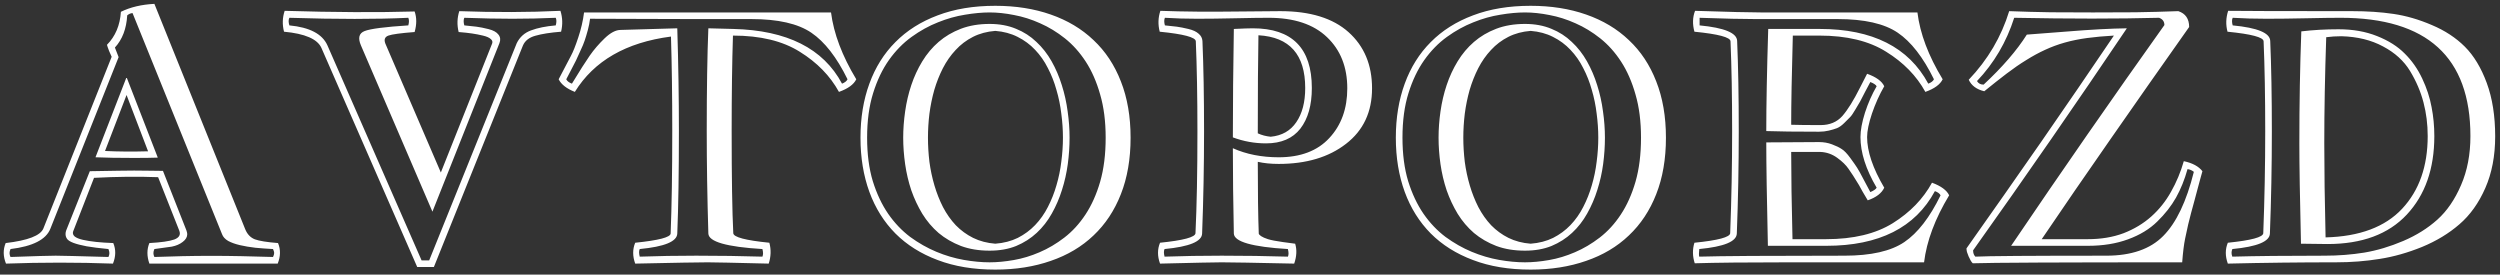 <?xml version="1.0" encoding="UTF-8"?> <svg xmlns="http://www.w3.org/2000/svg" width="264" height="29" viewBox="0 0 264 29" fill="none"><rect x="0" y="0" width="264" height="29" fill="#333333" stroke="none"/> <path d="M28.831 26.299C28.192 26.265 27.572 26.22 26.968 26.163C26.375 26.094 25.834 26.003 25.344 25.889C24.854 25.775 24.439 25.627 24.097 25.445C23.766 25.251 23.55 25.012 23.447 24.727L13.997 1.382C13.803 1.394 13.615 1.473 13.433 1.622C13.353 3.034 12.92 4.168 12.134 5.022L12.527 6.031L5.315 24.163C4.859 25.302 3.458 26.015 1.111 26.299C1.042 26.459 1.008 26.601 1.008 26.727C1.008 26.863 1.042 27 1.111 27.137C2.41 27.091 3.452 27.057 4.238 27.034C5.036 27.011 5.583 27 5.879 27C6.141 27 6.733 27.011 7.656 27.034C8.59 27.057 9.855 27.091 11.45 27.137C11.519 27 11.553 26.863 11.553 26.727C11.553 26.601 11.519 26.459 11.45 26.299C10.505 26.208 9.736 26.111 9.143 26.009C8.551 25.895 8.089 25.775 7.759 25.65C7.428 25.525 7.206 25.388 7.092 25.24C6.978 25.08 6.921 24.904 6.921 24.71C6.921 24.585 6.944 24.459 6.99 24.334L9.485 18.079C10.749 18.056 11.769 18.039 12.544 18.028C13.33 18.016 13.871 18.011 14.168 18.011C14.817 18.011 15.392 18.016 15.894 18.028C16.406 18.028 16.845 18.034 17.209 18.045L19.688 24.334C19.744 24.505 19.773 24.636 19.773 24.727C19.773 25.035 19.613 25.308 19.294 25.547C18.987 25.787 18.605 25.952 18.149 26.043L16.304 26.299C16.235 26.459 16.201 26.601 16.201 26.727C16.201 26.863 16.235 27 16.304 27.137C17.272 27.102 18.252 27.074 19.243 27.051C20.246 27.029 21.271 27.017 22.319 27.017C23.367 27.017 24.427 27.029 25.498 27.051C26.58 27.074 27.691 27.102 28.831 27.137C28.91 26.977 28.95 26.84 28.95 26.727C28.95 26.658 28.939 26.59 28.916 26.521C28.893 26.453 28.865 26.379 28.831 26.299ZM14.168 16.678C12.515 16.678 11.154 16.655 10.083 16.609L13.33 8.235H13.398L16.663 16.644C16.047 16.666 15.216 16.678 14.168 16.678ZM13.364 10.03L11.091 15.943C12.47 16.011 13.985 16.023 15.637 15.977L13.364 10.03ZM29.36 25.667C29.645 26.351 29.634 27.074 29.326 27.837H15.774C15.501 27.051 15.501 26.328 15.774 25.667C17.016 25.599 17.893 25.473 18.406 25.291C18.919 25.097 19.095 24.79 18.936 24.368L16.697 18.711C14.589 18.632 12.333 18.654 9.929 18.78L7.725 24.436C7.656 24.63 7.708 24.807 7.878 24.966C8.061 25.114 8.351 25.234 8.75 25.325C9.149 25.416 9.616 25.49 10.151 25.547C10.687 25.604 11.291 25.644 11.963 25.667C12.248 26.351 12.236 27.074 11.929 27.837C8.192 27.701 4.426 27.701 0.632 27.837C0.325 27.074 0.313 26.351 0.598 25.667C2.945 25.394 4.272 24.881 4.58 24.129L11.792 5.997C11.746 5.905 11.655 5.7 11.519 5.381C11.393 5.051 11.319 4.834 11.296 4.732C12.185 3.832 12.675 2.67 12.766 1.246C13.769 0.756 14.948 0.477 16.304 0.408L25.891 24.197C26.108 24.733 26.449 25.092 26.916 25.274C27.384 25.445 28.198 25.576 29.36 25.667ZM59.251 3.348C58.111 3.439 57.205 3.581 56.533 3.775C55.872 3.957 55.434 4.305 55.217 4.817L45.818 28.196H44.058L33.94 5.057C33.519 4.122 32.203 3.553 29.993 3.348C29.799 2.596 29.822 1.861 30.061 1.143C35.336 1.303 39.91 1.325 43.784 1.211C44.012 1.861 44.012 2.584 43.784 3.382C42.315 3.496 41.392 3.621 41.016 3.758C40.64 3.895 40.531 4.174 40.691 4.595L46.553 18.216L51.97 4.595C52.039 4.413 51.987 4.253 51.816 4.117C51.657 3.969 51.383 3.849 50.996 3.758C50.62 3.667 50.238 3.593 49.851 3.536C49.464 3.479 48.991 3.427 48.433 3.382C48.25 2.63 48.273 1.895 48.501 1.177C52.261 1.314 55.821 1.303 59.182 1.143C59.41 1.861 59.433 2.596 59.251 3.348ZM58.687 2.681C58.778 2.351 58.778 2.083 58.687 1.878C57.194 1.946 55.667 1.98 54.106 1.98C52.614 1.98 50.922 1.946 49.031 1.878C48.94 2.083 48.94 2.351 49.031 2.681C49.544 2.727 49.971 2.772 50.312 2.818C50.666 2.863 51.093 2.949 51.594 3.074C52.096 3.2 52.443 3.393 52.637 3.655C52.842 3.917 52.876 4.219 52.739 4.561L45.664 22.352L38.11 4.783C37.78 4.008 37.911 3.507 38.503 3.279C39.107 3.04 40.645 2.841 43.118 2.681C43.209 2.351 43.209 2.083 43.118 1.878C39.757 2.037 35.57 2.037 30.557 1.878C30.454 2.083 30.454 2.351 30.557 2.681C32.699 2.886 34.037 3.587 34.573 4.783L44.519 27.496H45.322L54.568 4.561C54.887 3.912 55.388 3.462 56.072 3.211C56.767 2.949 57.638 2.772 58.687 2.681ZM60.703 9.705C59.837 9.363 59.268 8.919 58.994 8.372C59.644 7.142 60.077 6.316 60.293 5.894C60.521 5.472 60.777 4.829 61.062 3.963C61.358 3.086 61.563 2.203 61.677 1.314H73.52H87.756C88.041 3.547 88.93 5.9 90.422 8.372C90.16 8.919 89.551 9.363 88.594 9.705C87.659 8.007 86.281 6.595 84.458 5.467C82.647 4.327 80.294 3.758 77.4 3.758C77.309 6.583 77.263 9.933 77.263 13.807C77.263 18.751 77.32 22.357 77.434 24.625C77.457 25.046 78.727 25.382 81.245 25.633C81.439 26.362 81.416 27.097 81.177 27.837C77.485 27.746 75.338 27.701 74.734 27.701C73.822 27.701 71.27 27.746 67.078 27.837C66.793 27.051 66.793 26.316 67.078 25.633C69.55 25.382 70.797 25.058 70.82 24.659C70.934 21.788 70.991 18.17 70.991 13.807C70.991 10.161 70.946 6.845 70.855 3.86C66.115 4.476 62.731 6.424 60.703 9.705ZM65.54 3.16L71.521 2.989C71.635 6.771 71.692 10.377 71.692 13.807C71.692 18.216 71.635 21.833 71.521 24.659C71.498 25.502 70.177 26.049 67.556 26.299C67.465 26.482 67.465 26.749 67.556 27.102C69.493 27.034 71.481 27 73.52 27C75.947 27 78.277 27.034 80.51 27.102C80.601 26.898 80.601 26.63 80.51 26.299C76.728 26.072 74.825 25.525 74.802 24.659C74.688 20.876 74.631 17.259 74.631 13.807C74.631 9.42 74.688 5.814 74.802 2.989L77.434 3.057C83.108 3.194 86.936 5.119 88.918 8.834C89.215 8.72 89.408 8.566 89.499 8.372C88.36 6.048 87.084 4.407 85.671 3.45C84.259 2.493 82.157 2.015 79.365 2.015H73.52C72.279 2.015 70.404 2.009 67.898 1.998C65.391 1.986 63.529 1.98 62.31 1.98C62.264 2.368 62.184 2.772 62.07 3.194C61.956 3.615 61.848 3.974 61.746 4.271C61.654 4.555 61.495 4.937 61.267 5.416C61.051 5.894 60.903 6.219 60.823 6.39C60.743 6.549 60.561 6.902 60.276 7.449C60.002 7.996 59.843 8.304 59.797 8.372C59.889 8.566 60.088 8.72 60.395 8.834C61.204 7.5 61.831 6.515 62.275 5.877C62.72 5.239 63.244 4.629 63.848 4.048C64.463 3.456 65.027 3.16 65.54 3.16ZM105.103 3.262C104.225 3.331 103.439 3.541 102.744 3.895C102.049 4.248 101.44 4.709 100.916 5.279C100.391 5.837 99.941 6.481 99.565 7.21C99.201 7.928 98.899 8.691 98.66 9.5C98.432 10.309 98.261 11.146 98.147 12.012C98.044 12.867 97.993 13.71 97.993 14.541C97.993 15.373 98.044 16.222 98.147 17.088C98.261 17.942 98.438 18.774 98.677 19.583C98.916 20.392 99.218 21.155 99.582 21.873C99.959 22.591 100.409 23.229 100.933 23.787C101.468 24.334 102.078 24.778 102.761 25.12C103.456 25.462 104.237 25.667 105.103 25.735C105.991 25.667 106.783 25.462 107.478 25.12C108.173 24.767 108.783 24.317 109.307 23.77C109.842 23.212 110.292 22.574 110.657 21.856C111.033 21.127 111.335 20.363 111.562 19.566C111.802 18.757 111.973 17.925 112.075 17.071C112.189 16.205 112.246 15.362 112.246 14.541C112.246 13.71 112.189 12.867 112.075 12.012C111.973 11.146 111.802 10.309 111.562 9.5C111.335 8.68 111.033 7.911 110.657 7.193C110.292 6.464 109.842 5.82 109.307 5.262C108.783 4.703 108.167 4.248 107.461 3.895C106.766 3.541 105.98 3.331 105.103 3.262ZM104.504 26.47C103.376 26.47 102.368 26.305 101.479 25.975C100.591 25.633 99.805 25.177 99.121 24.607C98.449 24.026 97.874 23.349 97.395 22.574C96.928 21.799 96.54 20.973 96.233 20.096C95.937 19.207 95.72 18.29 95.584 17.344C95.447 16.387 95.378 15.453 95.378 14.541C95.378 13.63 95.447 12.701 95.584 11.756C95.72 10.799 95.937 9.876 96.233 8.987C96.529 8.099 96.916 7.261 97.395 6.475C97.874 5.689 98.449 5.005 99.121 4.424C99.793 3.843 100.574 3.382 101.462 3.04C102.362 2.698 103.376 2.527 104.504 2.527C105.541 2.527 106.47 2.698 107.29 3.04C108.11 3.37 108.828 3.832 109.443 4.424C110.07 5.005 110.605 5.689 111.05 6.475C111.494 7.261 111.853 8.099 112.126 8.987C112.411 9.876 112.616 10.799 112.742 11.756C112.878 12.701 112.947 13.63 112.947 14.541C112.947 15.453 112.884 16.381 112.759 17.327C112.633 18.261 112.428 19.173 112.144 20.061C111.87 20.939 111.511 21.77 111.067 22.557C110.634 23.331 110.104 24.009 109.478 24.59C108.851 25.171 108.127 25.633 107.307 25.975C106.487 26.305 105.553 26.47 104.504 26.47ZM104.504 27.701C105.291 27.701 106.139 27.621 107.051 27.461C107.962 27.302 108.868 27.029 109.768 26.641C110.68 26.254 111.557 25.735 112.4 25.086C113.243 24.436 113.984 23.628 114.622 22.659C115.271 21.679 115.789 20.523 116.177 19.19C116.564 17.846 116.758 16.296 116.758 14.541C116.758 12.821 116.564 11.3 116.177 9.979C115.801 8.646 115.294 7.489 114.656 6.509C114.018 5.529 113.283 4.709 112.451 4.048C111.619 3.388 110.748 2.858 109.836 2.459C108.925 2.049 108.008 1.758 107.085 1.587C106.174 1.405 105.313 1.314 104.504 1.314C103.718 1.314 102.852 1.394 101.907 1.553C100.961 1.701 100.01 1.969 99.053 2.356C98.096 2.732 97.167 3.245 96.267 3.895C95.367 4.544 94.57 5.359 93.874 6.338C93.18 7.318 92.621 8.486 92.2 9.842C91.778 11.186 91.567 12.753 91.567 14.541C91.567 16.273 91.767 17.8 92.165 19.122C92.576 20.443 93.117 21.594 93.789 22.574C94.461 23.542 95.236 24.357 96.113 25.018C97.002 25.667 97.925 26.191 98.882 26.59C99.839 26.989 100.802 27.273 101.77 27.444C102.738 27.615 103.65 27.701 104.504 27.701ZM105.103 28.47C102.812 28.47 100.785 28.134 99.019 27.461C97.253 26.801 95.766 25.866 94.558 24.659C93.35 23.44 92.433 21.976 91.807 20.267C91.18 18.546 90.867 16.638 90.867 14.541C90.867 12.445 91.18 10.543 91.807 8.834C92.433 7.113 93.35 5.649 94.558 4.441C95.766 3.222 97.253 2.282 99.019 1.622C100.785 0.949 102.812 0.613 105.103 0.613C107.256 0.613 109.21 0.921 110.964 1.536C112.73 2.151 114.234 3.051 115.476 4.236C116.729 5.41 117.692 6.862 118.364 8.594C119.048 10.326 119.39 12.308 119.39 14.541C119.39 16.786 119.048 18.774 118.364 20.506C117.692 22.226 116.729 23.679 115.476 24.864C114.234 26.049 112.73 26.943 110.964 27.547C109.21 28.162 107.256 28.47 105.103 28.47ZM130.293 3.057C131.227 3.012 131.894 2.989 132.292 2.989C136.451 2.989 138.53 5.091 138.53 9.295C138.53 11.106 138.126 12.536 137.317 13.585C136.508 14.621 135.3 15.14 133.694 15.14C132.486 15.14 131.318 14.929 130.19 14.507C130.19 10.987 130.225 7.17 130.293 3.057ZM126.243 24.625C126.379 21.776 126.448 18.193 126.448 13.875C126.448 10.206 126.391 7.033 126.277 4.356C126.254 3.934 124.984 3.598 122.466 3.348C122.272 2.596 122.295 1.861 122.534 1.143C123.742 1.189 125.041 1.217 126.431 1.229C127.821 1.24 129.416 1.234 131.216 1.211C133.027 1.189 134.355 1.177 135.198 1.177C138.354 1.177 140.758 1.918 142.41 3.399C144.062 4.88 144.888 6.857 144.888 9.329C144.888 11.824 143.971 13.778 142.136 15.191C140.313 16.604 137.944 17.31 135.027 17.31C134.207 17.31 133.472 17.236 132.822 17.088C132.822 20.312 132.856 22.836 132.925 24.659C132.925 24.727 133.005 24.818 133.164 24.932C133.335 25.046 133.58 25.154 133.899 25.257C134.229 25.359 134.759 25.462 135.488 25.564C136.229 25.656 136.656 25.713 136.77 25.735C136.964 26.373 136.93 27.074 136.667 27.837C132.463 27.746 129.911 27.701 129.011 27.701C128.35 27.701 126.18 27.746 122.5 27.837C122.215 27.051 122.215 26.316 122.5 25.633C124.972 25.382 126.22 25.046 126.243 24.625ZM137.83 9.295C137.83 5.763 136.183 3.906 132.891 3.724C132.845 6.242 132.822 9.694 132.822 14.08C133.244 14.274 133.7 14.393 134.189 14.439C135.374 14.325 136.274 13.812 136.89 12.901C137.516 11.989 137.83 10.787 137.83 9.295ZM126.943 24.659C126.921 25.502 125.599 26.049 122.979 26.299C122.887 26.482 122.887 26.749 122.979 27.102C124.915 27.034 126.926 27 129.011 27C131.438 27 133.768 27.034 136.001 27.102C136.092 26.92 136.092 26.652 136.001 26.299C132.218 26.072 130.316 25.525 130.293 24.659C130.225 21.434 130.19 18.432 130.19 15.652C131.615 16.29 133.227 16.609 135.027 16.609C137.34 16.609 139.123 15.931 140.376 14.576C141.641 13.22 142.273 11.471 142.273 9.329C142.273 7.085 141.561 5.285 140.137 3.929C138.713 2.562 136.656 1.878 133.967 1.878C133.136 1.878 131.968 1.895 130.464 1.929C128.96 1.963 127.61 1.98 126.414 1.98C125.229 1.98 124.095 1.946 123.013 1.878C122.922 2.083 122.922 2.351 123.013 2.681C123.525 2.727 123.947 2.772 124.277 2.818C124.608 2.863 125.012 2.943 125.491 3.057C125.969 3.171 126.328 3.336 126.567 3.553C126.818 3.758 126.955 4.014 126.978 4.322C127.091 6.999 127.148 10.184 127.148 13.875C127.148 17.487 127.08 21.081 126.943 24.659ZM161.636 3.262C160.758 3.331 159.972 3.541 159.277 3.895C158.582 4.248 157.973 4.709 157.449 5.279C156.925 5.837 156.475 6.481 156.099 7.21C155.734 7.928 155.432 8.691 155.193 9.5C154.965 10.309 154.794 11.146 154.68 12.012C154.578 12.867 154.526 13.71 154.526 14.541C154.526 15.373 154.578 16.222 154.68 17.088C154.794 17.942 154.971 18.774 155.21 19.583C155.449 20.392 155.751 21.155 156.116 21.873C156.492 22.591 156.942 23.229 157.466 23.787C158.001 24.334 158.611 24.778 159.294 25.12C159.989 25.462 160.77 25.667 161.636 25.735C162.524 25.667 163.316 25.462 164.011 25.12C164.706 24.767 165.316 24.317 165.84 23.77C166.375 23.212 166.825 22.574 167.19 21.856C167.566 21.127 167.868 20.363 168.096 19.566C168.335 18.757 168.506 17.925 168.608 17.071C168.722 16.205 168.779 15.362 168.779 14.541C168.779 13.71 168.722 12.867 168.608 12.012C168.506 11.146 168.335 10.309 168.096 9.5C167.868 8.68 167.566 7.911 167.19 7.193C166.825 6.464 166.375 5.82 165.84 5.262C165.316 4.703 164.701 4.248 163.994 3.895C163.299 3.541 162.513 3.331 161.636 3.262ZM161.038 26.47C159.91 26.47 158.901 26.305 158.013 25.975C157.124 25.633 156.338 25.177 155.654 24.607C154.982 24.026 154.407 23.349 153.928 22.574C153.461 21.799 153.074 20.973 152.766 20.096C152.47 19.207 152.253 18.29 152.117 17.344C151.98 16.387 151.912 15.453 151.912 14.541C151.912 13.63 151.98 12.701 152.117 11.756C152.253 10.799 152.47 9.876 152.766 8.987C153.062 8.099 153.45 7.261 153.928 6.475C154.407 5.689 154.982 5.005 155.654 4.424C156.326 3.843 157.107 3.382 157.996 3.04C158.896 2.698 159.91 2.527 161.038 2.527C162.074 2.527 163.003 2.698 163.823 3.04C164.644 3.37 165.361 3.832 165.977 4.424C166.603 5.005 167.139 5.689 167.583 6.475C168.027 7.261 168.386 8.099 168.66 8.987C168.944 9.876 169.15 10.799 169.275 11.756C169.412 12.701 169.48 13.63 169.48 14.541C169.48 15.453 169.417 16.381 169.292 17.327C169.167 18.261 168.962 19.173 168.677 20.061C168.403 20.939 168.044 21.77 167.6 22.557C167.167 23.331 166.637 24.009 166.011 24.59C165.384 25.171 164.661 25.633 163.84 25.975C163.02 26.305 162.086 26.47 161.038 26.47ZM161.038 27.701C161.824 27.701 162.673 27.621 163.584 27.461C164.495 27.302 165.401 27.029 166.301 26.641C167.213 26.254 168.09 25.735 168.933 25.086C169.776 24.436 170.517 23.628 171.155 22.659C171.804 21.679 172.323 20.523 172.71 19.19C173.097 17.846 173.291 16.296 173.291 14.541C173.291 12.821 173.097 11.3 172.71 9.979C172.334 8.646 171.827 7.489 171.189 6.509C170.551 5.529 169.816 4.709 168.984 4.048C168.153 3.388 167.281 2.858 166.37 2.459C165.458 2.049 164.541 1.758 163.618 1.587C162.707 1.405 161.847 1.314 161.038 1.314C160.251 1.314 159.386 1.394 158.44 1.553C157.494 1.701 156.543 1.969 155.586 2.356C154.629 2.732 153.7 3.245 152.8 3.895C151.9 4.544 151.103 5.359 150.408 6.338C149.713 7.318 149.154 8.486 148.733 9.842C148.311 11.186 148.101 12.753 148.101 14.541C148.101 16.273 148.3 17.8 148.699 19.122C149.109 20.443 149.65 21.594 150.322 22.574C150.994 23.542 151.769 24.357 152.646 25.018C153.535 25.667 154.458 26.191 155.415 26.59C156.372 26.989 157.335 27.273 158.303 27.444C159.272 27.615 160.183 27.701 161.038 27.701ZM161.636 28.47C159.346 28.47 157.318 28.134 155.552 27.461C153.786 26.801 152.299 25.866 151.091 24.659C149.884 23.44 148.966 21.976 148.34 20.267C147.713 18.546 147.4 16.638 147.4 14.541C147.4 12.445 147.713 10.543 148.34 8.834C148.966 7.113 149.884 5.649 151.091 4.441C152.299 3.222 153.786 2.282 155.552 1.622C157.318 0.949 159.346 0.613 161.636 0.613C163.789 0.613 165.743 0.921 167.498 1.536C169.264 2.151 170.767 3.051 172.009 4.236C173.263 5.41 174.225 6.862 174.897 8.594C175.581 10.326 175.923 12.308 175.923 14.541C175.923 16.786 175.581 18.774 174.897 20.506C174.225 22.226 173.263 23.679 172.009 24.864C170.767 26.049 169.264 26.943 167.498 27.547C165.743 28.162 163.789 28.47 161.636 28.47ZM194.072 2.015H185.476C184.052 2.015 182.052 1.969 179.478 1.878V2.681C182.098 2.932 183.42 3.479 183.442 4.322C183.556 6.999 183.613 10.184 183.613 13.875C183.613 17.487 183.545 21.081 183.408 24.659C183.385 25.502 182.064 26.049 179.443 26.299C179.398 26.698 179.398 26.966 179.443 27.102C181.642 27.034 186.752 27 194.773 27C197.576 27 199.683 26.521 201.096 25.564C202.509 24.607 203.785 22.961 204.924 20.625C204.833 20.443 204.634 20.295 204.326 20.181C202.253 24.032 198.43 25.957 192.859 25.957H186.689C186.576 20.979 186.519 17.338 186.519 15.037L192.09 15.003C192.58 15.003 193.035 15.083 193.457 15.242C193.89 15.402 194.232 15.567 194.482 15.738C194.744 15.897 195.046 16.211 195.388 16.678C195.73 17.145 195.969 17.487 196.106 17.703C196.243 17.908 196.482 18.341 196.824 19.002C197.166 19.663 197.393 20.09 197.507 20.284C197.861 20.136 198.083 19.982 198.174 19.822C197.035 17.885 196.465 16.102 196.465 14.473C196.465 13.767 196.624 12.907 196.943 11.893C197.274 10.879 197.684 9.95 198.174 9.107C198.083 8.947 197.861 8.799 197.507 8.663C197.416 8.822 197.234 9.164 196.96 9.688C196.698 10.212 196.522 10.554 196.431 10.713C196.351 10.861 196.186 11.141 195.935 11.551C195.696 11.961 195.508 12.234 195.371 12.371C195.234 12.508 195.029 12.713 194.756 12.986C194.494 13.248 194.237 13.431 193.987 13.533C193.748 13.624 193.463 13.71 193.132 13.79C192.802 13.869 192.454 13.909 192.09 13.909C189.64 13.909 187.783 13.886 186.519 13.841C186.519 11.084 186.587 7.489 186.724 3.057H192.158C197.729 3.057 201.552 4.983 203.625 8.834C203.933 8.72 204.132 8.566 204.224 8.372C203.084 6.048 201.808 4.407 200.396 3.45C198.983 2.493 196.875 2.015 194.072 2.015ZM196.431 9.227L197.166 7.791C198.123 8.133 198.726 8.571 198.977 9.107C198.464 9.996 198.031 10.958 197.678 11.995C197.336 13.021 197.166 13.847 197.166 14.473C197.166 15.988 197.769 17.771 198.977 19.822C198.704 20.403 198.123 20.848 197.234 21.155C196.812 20.46 196.505 19.925 196.311 19.549C195.844 18.774 195.474 18.199 195.2 17.823C194.938 17.435 194.539 17.048 194.004 16.661C193.468 16.273 192.876 16.068 192.227 16.045H189.15C189.15 18.563 189.196 21.634 189.287 25.257H192.825C195.719 25.257 198.071 24.693 199.883 23.565C201.706 22.426 203.084 21.002 204.019 19.293C204.976 19.646 205.579 20.09 205.83 20.625C204.338 23.098 203.455 25.456 203.181 27.701H188.997C184.496 27.701 181.152 27.735 178.965 27.803C178.726 27.063 178.714 26.339 178.931 25.633C181.426 25.382 182.685 25.046 182.708 24.625C182.844 21.047 182.913 17.464 182.913 13.875C182.913 10.206 182.856 7.033 182.742 4.356C182.719 3.934 181.449 3.598 178.931 3.348C178.714 2.55 178.737 1.815 178.999 1.143C182.497 1.257 184.815 1.314 185.955 1.314H202.48C202.754 3.547 203.643 5.9 205.146 8.372C204.884 8.919 204.275 9.363 203.318 9.705C202.384 8.007 201.005 6.595 199.182 5.467C197.371 4.327 195.018 3.758 192.124 3.758H189.321C189.207 7.848 189.15 10.987 189.15 13.174C189.868 13.197 190.905 13.209 192.261 13.209C193.218 13.209 193.981 12.889 194.551 12.252C195.12 11.602 195.747 10.594 196.431 9.227ZM230.439 27.701C217.656 27.701 210.285 27.735 208.325 27.803C208.257 27.746 208.183 27.649 208.103 27.513C208.023 27.376 207.949 27.228 207.881 27.068C207.812 26.909 207.756 26.755 207.71 26.607C207.676 26.447 207.659 26.322 207.659 26.231C210.302 22.494 212.922 18.757 215.52 15.02C218.118 11.272 220.687 7.518 223.228 3.758C222.191 3.815 221.251 3.9 220.408 4.014C219.565 4.128 218.778 4.288 218.049 4.493C217.32 4.698 216.625 4.954 215.964 5.262C215.315 5.558 214.654 5.917 213.982 6.338C213.31 6.749 212.615 7.227 211.897 7.774C211.179 8.321 210.393 8.942 209.539 9.637C208.73 9.443 208.183 9.039 207.898 8.423C209.915 6.304 211.339 3.889 212.17 1.177C213.64 1.234 215.11 1.274 216.58 1.297C218.049 1.308 219.53 1.314 221.023 1.314C222.515 1.314 224.008 1.308 225.5 1.297C226.993 1.274 228.503 1.234 230.029 1.177C230.793 1.428 231.174 1.986 231.174 2.852C228.258 6.976 225.5 10.907 222.903 14.644C220.305 18.37 217.873 21.907 215.605 25.257H220.459C221.872 25.257 223.136 25.046 224.253 24.625C225.369 24.192 226.344 23.605 227.175 22.864C228.007 22.124 228.702 21.252 229.26 20.25C229.83 19.247 230.28 18.17 230.61 17.02C231.522 17.213 232.177 17.566 232.576 18.079C232.53 18.25 232.462 18.495 232.371 18.814C232.291 19.133 232.194 19.492 232.08 19.891C231.978 20.289 231.864 20.717 231.738 21.172C231.613 21.617 231.493 22.055 231.379 22.488C231.265 22.91 231.163 23.314 231.072 23.702C230.981 24.089 230.872 24.59 230.747 25.206C230.622 25.809 230.519 26.641 230.439 27.701ZM222.424 27C225.068 27 227.073 26.305 228.44 24.915C229.819 23.525 230.895 21.269 231.67 18.148C231.476 17.988 231.254 17.891 231.003 17.857C230.696 18.962 230.291 19.965 229.79 20.865C229.289 21.753 228.628 22.596 227.808 23.394C226.999 24.192 225.968 24.818 224.714 25.274C223.472 25.73 222.065 25.957 220.493 25.957H212.375C217.719 18.062 223.114 10.292 228.56 2.647C228.56 2.271 228.372 2.015 227.996 1.878C223.655 1.992 218.556 1.992 212.7 1.878C211.88 4.441 210.57 6.669 208.77 8.56C208.918 8.811 209.151 8.936 209.47 8.936C211.453 7.09 212.974 5.33 214.033 3.655C214.352 3.632 215.759 3.524 218.254 3.331C220.761 3.125 222.874 3.012 224.595 2.989C219.365 10.759 213.953 18.575 208.359 26.436C208.359 26.721 208.439 26.943 208.599 27.102C209.84 27.034 214.449 27 222.424 27ZM243.018 3.313C244.259 3.165 245.57 3.091 246.948 3.091C248.464 3.091 249.819 3.331 251.016 3.809C252.223 4.288 253.197 4.903 253.938 5.655C254.69 6.395 255.305 7.273 255.784 8.287C256.262 9.301 256.593 10.309 256.775 11.312C256.969 12.303 257.065 13.322 257.065 14.371C257.065 17.823 256.097 20.586 254.16 22.659C252.223 24.733 249.432 25.77 245.786 25.77L242.983 25.735C242.869 21.007 242.812 17.475 242.812 15.14C242.812 10.913 242.881 6.971 243.018 3.313ZM246.692 27.701C242.875 27.701 239.064 27.746 235.259 27.837C234.974 27.051 234.974 26.316 235.259 25.633C237.731 25.382 238.979 25.046 239.001 24.625C239.138 21.047 239.207 17.464 239.207 13.875C239.207 10.206 239.15 7.033 239.036 4.356C239.013 3.934 237.743 3.598 235.225 3.348C235.031 2.618 235.054 1.884 235.293 1.143C236.694 1.166 241.058 1.177 248.384 1.177C249.967 1.177 251.42 1.274 252.742 1.468C254.075 1.661 255.431 2.055 256.809 2.647C258.188 3.228 259.35 3.991 260.295 4.937C261.241 5.883 262.01 7.159 262.603 8.765C263.195 10.372 263.491 12.252 263.491 14.405C263.491 16.456 263.144 18.273 262.449 19.856C261.754 21.44 260.842 22.716 259.714 23.685C258.598 24.653 257.282 25.451 255.767 26.077C254.251 26.692 252.759 27.114 251.289 27.342C249.819 27.581 248.287 27.701 246.692 27.701ZM245.649 3.929C245.513 7.928 245.444 11.665 245.444 15.14C245.444 17.965 245.49 21.275 245.581 25.069C249.17 24.978 251.864 23.969 253.665 22.044C255.465 20.119 256.365 17.561 256.365 14.371C256.365 13.129 256.217 11.944 255.92 10.816C255.624 9.677 255.151 8.571 254.502 7.5C253.853 6.43 252.901 5.564 251.648 4.903C250.406 4.231 248.942 3.872 247.256 3.826C246.698 3.826 246.162 3.86 245.649 3.929ZM235.737 27.102C238.187 27.034 241.434 27 245.479 27C246.925 27 248.321 26.892 249.666 26.675C251.021 26.447 252.394 26.037 253.784 25.445C255.174 24.852 256.376 24.1 257.39 23.189C258.404 22.277 259.236 21.064 259.885 19.549C260.546 18.034 260.876 16.308 260.876 14.371C260.876 6.042 256.302 1.878 247.153 1.878C246.31 1.878 245.114 1.895 243.564 1.929C242.015 1.963 240.608 1.98 239.343 1.98C238.09 1.98 236.899 1.946 235.771 1.878C235.68 2.083 235.68 2.351 235.771 2.681C238.392 2.932 239.714 3.479 239.736 4.322C239.85 6.999 239.907 10.184 239.907 13.875C239.907 17.487 239.839 21.081 239.702 24.659C239.679 25.502 238.358 26.049 235.737 26.299C235.623 26.561 235.623 26.829 235.737 27.102Z" fill="white"></path> </svg> 